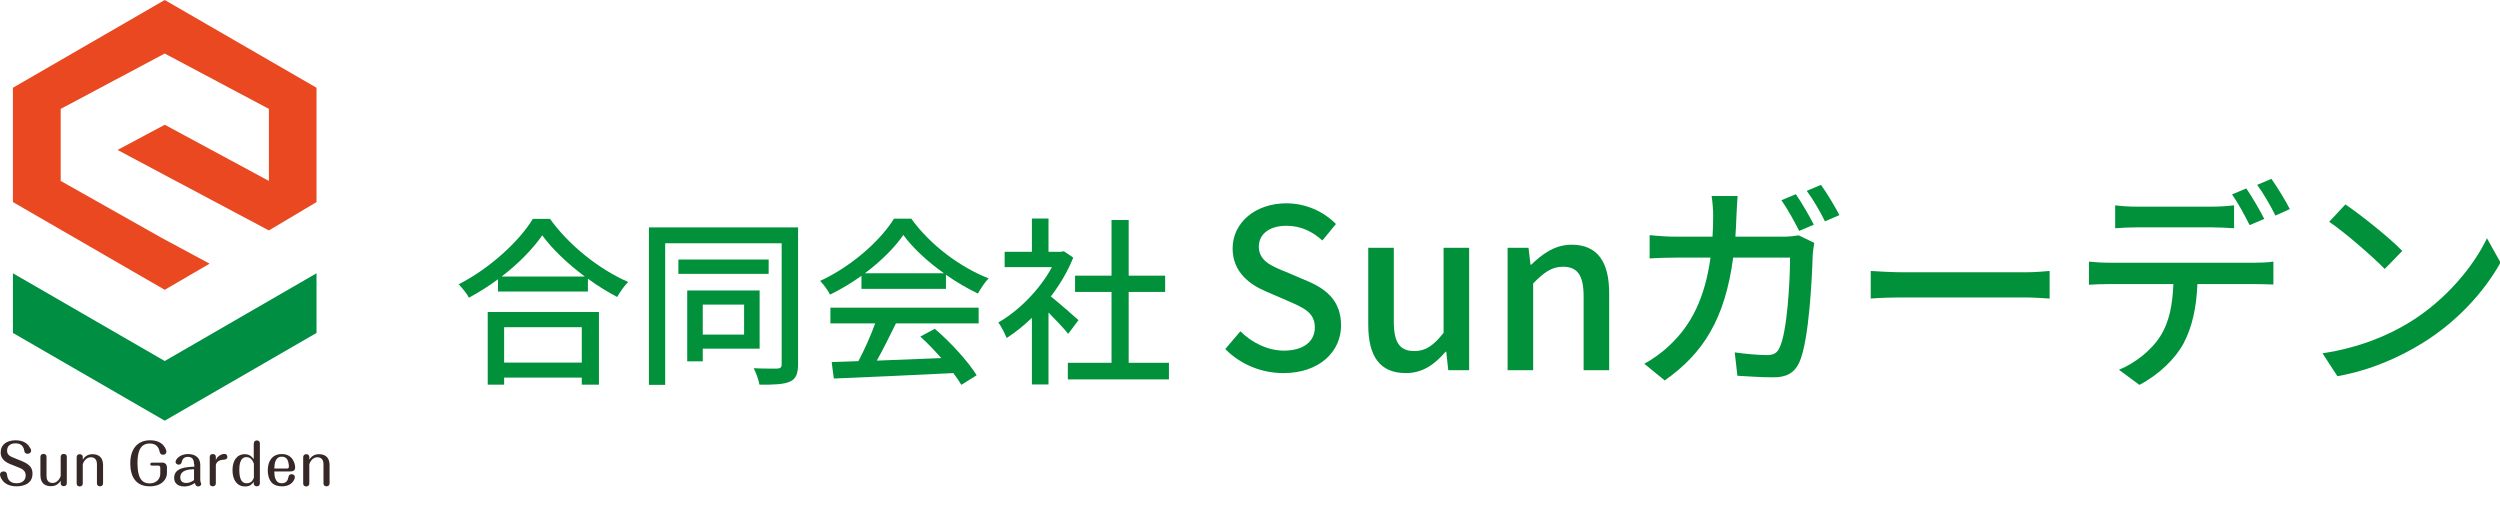 <svg width="246" height="52" viewBox="0 0 246 52" fill="none" xmlns="http://www.w3.org/2000/svg">
<g clip-path="url(#clip0_661_4467)">
<path d="M230.787 20.116C232.318 21.145 235.161 23.422 236.385 24.692L234.658 26.465C233.521 25.305 230.809 22.919 229.191 21.824L230.787 20.116ZM228.535 34.764C232.187 34.216 235.029 32.99 237.129 31.698C240.649 29.531 243.382 26.247 244.716 23.444L246.05 25.831C244.476 28.677 241.786 31.654 238.375 33.756C236.166 35.114 233.389 36.406 230 37.019L228.535 34.764Z" fill="#00913A"/>
<path d="M208.133 20.203C208.789 20.291 209.533 20.335 210.254 20.335H217.645C218.323 20.335 219.154 20.291 219.832 20.203V22.459C219.132 22.415 218.345 22.371 217.645 22.371H210.276C209.533 22.371 208.724 22.415 208.133 22.459V20.203ZM205.553 25.743C206.165 25.809 206.865 25.852 207.543 25.852H221.866C222.325 25.852 223.134 25.831 223.702 25.743V27.998C223.178 27.976 222.434 27.954 221.866 27.954H216.224C216.136 30.275 215.699 32.202 214.868 33.778C214.081 35.267 212.419 36.887 210.517 37.873L208.505 36.384C210.123 35.727 211.698 34.457 212.55 33.121C213.491 31.654 213.775 29.925 213.862 27.954H207.543C206.887 27.954 206.165 27.976 205.553 28.02V25.743ZM221.035 18.54C221.581 19.328 222.368 20.685 222.806 21.539L221.363 22.152C220.925 21.276 220.226 19.963 219.635 19.131L221.035 18.54ZM223.506 17.598C224.096 18.43 224.927 19.788 225.32 20.576L223.899 21.211C223.44 20.269 222.718 19.021 222.106 18.189L223.506 17.598Z" fill="#00913A"/>
<path d="M184.08 26.663C184.802 26.706 186.157 26.794 187.338 26.794H199.234C200.283 26.794 201.136 26.706 201.683 26.663V29.377C201.202 29.355 200.196 29.268 199.234 29.268H187.338C186.135 29.268 184.823 29.312 184.08 29.377V26.663Z" fill="#00913A"/>
<path d="M176.711 19.109C177.258 19.897 178.045 21.255 178.482 22.108L177.039 22.721C176.602 21.846 175.88 20.532 175.29 19.7L176.711 19.109ZM179.182 18.189C179.772 18.999 180.581 20.357 180.997 21.167L179.575 21.78C179.116 20.838 178.395 19.59 177.782 18.78L179.182 18.189ZM170.982 19.284C170.938 19.809 170.894 20.619 170.872 21.145C170.851 21.889 170.807 22.612 170.763 23.291H175.486C176.055 23.291 176.558 23.225 176.995 23.159L178.526 23.904C178.46 24.276 178.395 24.736 178.373 25.02C178.307 27.232 178.023 33.494 177.061 35.639C176.602 36.647 175.858 37.128 174.524 37.128C173.343 37.128 172.075 37.041 170.96 36.975L170.698 34.676C171.813 34.829 172.972 34.939 173.868 34.939C174.524 34.939 174.874 34.742 175.115 34.194C175.858 32.662 176.142 27.713 176.142 25.349H170.544C169.735 31.436 167.571 34.785 163.81 37.435L161.798 35.793C162.585 35.377 163.547 34.698 164.312 33.953C166.434 31.961 167.767 29.312 168.314 25.349H164.99C164.181 25.349 163.154 25.371 162.323 25.436V23.137C163.154 23.225 164.138 23.291 164.99 23.291H168.511C168.555 22.634 168.576 21.933 168.576 21.189C168.576 20.707 168.511 19.809 168.423 19.284H170.982Z" fill="#00913A"/>
<path d="M148.349 36.428V24.385H150.405L150.602 26.049H150.667C151.782 24.977 153.007 24.079 154.647 24.079C157.205 24.079 158.342 25.787 158.342 28.852V36.428H155.828V29.159C155.828 27.078 155.215 26.247 153.794 26.247C152.679 26.247 151.914 26.816 150.864 27.889V36.428H148.349Z" fill="#00913A"/>
<path d="M138.332 36.712C135.752 36.712 134.636 35.026 134.636 31.961V24.385H137.151V31.654C137.151 33.713 137.741 34.545 139.163 34.545C140.278 34.545 141.043 34.019 142.049 32.749V24.385H144.564V36.428H142.508L142.312 34.61H142.246C141.153 35.88 139.972 36.712 138.332 36.712Z" fill="#00913A"/>
<path d="M126.296 36.712C124.088 36.712 122.032 35.836 120.567 34.347L122.054 32.596C123.213 33.756 124.788 34.501 126.34 34.501C128.286 34.501 129.38 33.581 129.38 32.224C129.38 30.757 128.286 30.297 126.799 29.64L124.569 28.677C123.016 28.02 121.289 26.794 121.289 24.451C121.289 21.911 123.519 20.006 126.581 20.006C128.461 20.006 130.232 20.795 131.457 22.043L130.123 23.663C129.117 22.765 128.002 22.218 126.581 22.218C124.941 22.218 123.869 23.006 123.869 24.276C123.869 25.677 125.159 26.203 126.471 26.728L128.68 27.67C130.582 28.48 131.96 29.662 131.96 32.027C131.96 34.61 129.817 36.712 126.296 36.712Z" fill="#00913A"/>
<path d="M106.123 31.5L105.11 32.852C104.702 32.336 103.902 31.482 103.174 30.753V37.833H101.539V31.269C100.74 32.051 99.887 32.727 99.052 33.261C98.892 32.834 98.484 32.051 98.235 31.731C100.26 30.575 102.303 28.511 103.511 26.288H98.857V24.775H101.539V21.502H103.174V24.775H104.4L104.684 24.722L105.608 25.345C105.075 26.697 104.293 27.995 103.405 29.169C104.24 29.845 105.715 31.126 106.123 31.5ZM111.062 35.698H115.024V37.335H105.075V35.698H109.374V28.725H105.786V27.124H109.374V21.645H111.062V27.124H114.651V28.725H111.062V35.698Z" fill="#00913A"/>
<path d="M85.105 26.892H92.887C91.288 25.754 89.831 24.42 88.889 23.121C88.037 24.366 86.686 25.701 85.105 26.892ZM84.768 28.422V27.141C83.79 27.835 82.742 28.476 81.676 28.991C81.499 28.618 81.054 27.995 80.699 27.64C83.737 26.252 86.633 23.69 87.966 21.52H89.671C91.555 24.135 94.504 26.305 97.275 27.39C96.885 27.8 96.511 28.387 96.227 28.885C95.197 28.387 94.113 27.764 93.082 27.035V28.422H84.768ZM81.712 31.82V30.272H96.298V31.82H88.161C87.575 33.012 86.917 34.346 86.278 35.485C88.25 35.413 90.453 35.325 92.621 35.236C91.963 34.489 91.252 33.741 90.559 33.119L91.981 32.354C93.598 33.724 95.285 35.609 96.103 36.926L94.593 37.868C94.397 37.531 94.131 37.139 93.811 36.712C89.582 36.926 85.07 37.121 82.049 37.246L81.836 35.627L84.466 35.538C85.052 34.435 85.692 33.012 86.118 31.82H81.712Z" fill="#00913A"/>
<path d="M73.219 29.97H69.151V32.923H73.219V29.97ZM74.747 34.311H69.151V35.556H67.623V28.582H74.747V34.311ZM75.636 25.54V26.946H66.752V25.54H75.636ZM78.531 22.374V35.84C78.531 36.783 78.318 37.281 77.732 37.548C77.146 37.815 76.222 37.868 74.73 37.851C74.658 37.406 74.392 36.659 74.161 36.232C75.174 36.285 76.204 36.267 76.506 36.267C76.808 36.25 76.915 36.143 76.915 35.84V23.939H65.455V37.868H63.856V22.374H78.531Z" fill="#00913A"/>
<path d="M57.247 32.194H49.607V35.68H57.247V32.194ZM47.991 37.851V30.699H58.935V37.851H57.247V37.157H49.607V37.851H47.991ZM49.359 27.213H57.549C55.879 25.967 54.351 24.526 53.356 23.157C52.45 24.473 51.029 25.932 49.359 27.213ZM52.432 21.538H54.12C56.021 24.188 59.024 26.537 61.813 27.746C61.404 28.155 61.014 28.725 60.729 29.223C59.788 28.725 58.793 28.12 57.851 27.426V28.689H49.003V27.479C48.097 28.155 47.12 28.76 46.143 29.294C45.947 28.903 45.468 28.316 45.13 27.977C48.168 26.43 51.082 23.761 52.432 21.538Z" fill="#00913A"/>
<path d="M31.146 32.76L16.209 41.395L1.271 32.76V26.89L16.209 35.524L31.146 26.89V32.76Z" fill="#008E43"/>
<path d="M16.209 17.228L11.562 14.752H11.576L16.209 12.275L26.459 17.803V10.715L16.209 5.268L5.972 10.715V17.803L15.894 23.4L20.623 25.945L16.209 28.518L1.271 19.883V8.635L16.209 0L31.146 8.635V19.883L26.459 22.675L16.209 17.228Z" fill="#E94820"/>
<path d="M2.979 44.09C3.061 44.227 3.061 44.337 3.061 44.364C3.061 44.528 2.897 44.652 2.72 44.652C2.433 44.652 2.405 44.446 2.378 44.309C2.296 43.803 1.941 43.625 1.517 43.625C0.929 43.625 0.697 43.967 0.697 44.337C0.697 44.802 0.998 44.912 1.654 45.172C2.583 45.527 3.198 45.787 3.198 46.608C3.198 47.676 2.187 47.854 1.626 47.854C0.287 47.854 0 46.91 0 46.691C0 46.513 0.15 46.389 0.342 46.389C0.656 46.389 0.683 46.636 0.697 46.759C0.724 46.992 0.847 47.553 1.626 47.553C2.296 47.553 2.528 47.156 2.528 46.786C2.528 46.253 2.132 46.102 1.476 45.856C0.711 45.568 0.068 45.322 0.068 44.501C0.068 43.748 0.67 43.324 1.544 43.324C2.474 43.324 2.802 43.803 2.966 44.077L2.979 44.09Z" fill="#352826"/>
<path d="M3.977 44.953C3.977 44.775 4.1 44.665 4.278 44.665C4.305 44.665 4.578 44.665 4.578 44.953V46.855C4.578 47.457 4.988 47.525 5.166 47.525C5.521 47.525 5.822 47.265 5.972 46.841V44.953C5.972 44.775 6.095 44.665 6.273 44.665C6.3 44.665 6.574 44.665 6.574 44.953V47.539C6.574 47.73 6.451 47.84 6.273 47.84C6.15 47.84 5.972 47.772 5.972 47.566V47.306C5.822 47.525 5.576 47.84 5.016 47.84C4.537 47.84 3.977 47.648 3.977 46.759V44.953Z" fill="#352826"/>
<path d="M10.141 47.553C10.141 47.744 10.018 47.854 9.84 47.854C9.813 47.854 9.539 47.854 9.539 47.553V45.664C9.539 45.035 9.088 44.994 8.952 44.994C8.61 44.994 8.296 45.226 8.145 45.678V47.566C8.145 47.867 7.858 47.867 7.845 47.867C7.817 47.867 7.544 47.867 7.544 47.566V44.98C7.544 44.802 7.667 44.693 7.845 44.693C7.981 44.693 8.145 44.761 8.145 44.966V45.226C8.296 45.007 8.542 44.693 9.102 44.693C9.58 44.693 10.141 44.898 10.141 45.76V47.566V47.553Z" fill="#352826"/>
<path d="M15.894 45.514C16.25 45.514 16.427 45.678 16.427 46.02V46.567C16.427 47.142 15.935 47.854 14.733 47.854C13.311 47.854 12.819 46.827 12.819 45.596C12.819 44.241 13.475 43.324 14.774 43.324C16.072 43.324 16.373 44.227 16.373 44.46C16.373 44.624 16.222 44.747 16.058 44.747C15.771 44.747 15.73 44.542 15.689 44.378C15.621 44.063 15.402 43.639 14.733 43.639C13.598 43.639 13.53 44.843 13.53 45.609C13.53 46.964 13.913 47.566 14.733 47.566C15.389 47.566 15.771 47.115 15.771 46.622V45.993C15.771 45.91 15.689 45.815 15.594 45.815H14.938C14.842 45.815 14.787 45.746 14.787 45.678C14.787 45.609 14.842 45.527 14.938 45.527H15.894V45.514Z" fill="#352826"/>
<path d="M19.092 45.678C19.092 45.404 19.038 44.953 18.491 44.953C18.108 44.953 17.944 45.185 17.89 45.432C17.862 45.541 17.821 45.719 17.575 45.719C17.411 45.719 17.275 45.596 17.275 45.459C17.275 45.199 17.685 44.679 18.505 44.679C18.969 44.679 19.707 44.843 19.707 45.787V47.197C19.707 47.197 19.707 47.334 19.735 47.416C19.762 47.498 19.803 47.607 19.803 47.635C19.803 47.758 19.639 47.867 19.502 47.867C19.27 47.867 19.202 47.635 19.161 47.525C18.71 47.867 18.259 47.867 18.136 47.867C17.794 47.867 17.138 47.758 17.138 47.019C17.138 45.993 18.395 45.952 19.12 45.924V45.692L19.092 45.678ZM19.092 46.17C18.641 46.184 17.739 46.225 17.739 46.978C17.739 47.525 18.231 47.525 18.327 47.525C18.587 47.525 18.901 47.402 19.092 47.238V46.17Z" fill="#352826"/>
<path d="M21.238 47.553C21.238 47.854 20.951 47.854 20.937 47.854C20.91 47.854 20.637 47.854 20.637 47.553V44.966C20.637 44.788 20.76 44.679 20.937 44.679C20.965 44.679 21.238 44.679 21.238 44.966V45.308C21.293 45.144 21.347 45.021 21.511 44.898C21.634 44.788 21.853 44.665 22.072 44.665C22.318 44.665 22.372 44.857 22.372 44.953C22.372 45.213 22.126 45.226 21.962 45.24C21.402 45.267 21.293 45.582 21.238 45.733V47.566V47.553Z" fill="#352826"/>
<path d="M24.983 43.625C24.983 43.338 25.27 43.338 25.27 43.338C25.297 43.338 25.57 43.338 25.57 43.625V47.553C25.57 47.854 25.283 47.854 25.27 47.854C25.092 47.854 24.969 47.73 24.969 47.594V47.416C24.791 47.621 24.655 47.867 24.108 47.867C23.356 47.867 22.878 47.265 22.878 46.266C22.878 45.336 23.302 44.693 24.094 44.693C24.436 44.693 24.682 44.816 24.969 45.172V43.639L24.983 43.625ZM24.983 45.637C24.901 45.404 24.723 44.98 24.245 44.98C23.561 44.98 23.548 45.924 23.548 46.239C23.548 47.183 23.807 47.553 24.258 47.553C24.778 47.553 24.914 47.183 24.983 46.992V45.637Z" fill="#352826"/>
<path d="M26.992 46.376C26.992 46.814 27.046 47.553 27.73 47.553C28.249 47.553 28.345 47.128 28.358 47.033C28.399 46.841 28.44 46.663 28.7 46.663C28.878 46.663 29.014 46.773 29.014 46.937C29.014 47.169 28.741 47.854 27.757 47.854C27.497 47.854 27.033 47.813 26.732 47.484C26.39 47.101 26.349 46.567 26.349 46.28C26.349 45.363 26.8 44.679 27.73 44.679C28.837 44.679 29.042 45.678 29.042 45.993C29.042 46.335 28.809 46.389 28.522 46.389H26.978L26.992 46.376ZM28.249 46.102C28.427 46.102 28.427 45.952 28.427 45.91C28.427 45.856 28.427 45.678 28.372 45.486C28.29 45.144 28.099 44.939 27.73 44.939C27.101 44.939 27.005 45.568 26.992 46.102H28.249Z" fill="#352826"/>
<path d="M32.431 47.553C32.431 47.744 32.308 47.854 32.13 47.854C32.103 47.854 31.83 47.854 31.83 47.553V45.664C31.83 45.035 31.379 44.994 31.242 44.994C30.9 44.994 30.586 45.226 30.436 45.678V47.566C30.436 47.867 30.149 47.867 30.135 47.867C30.108 47.867 29.834 47.867 29.834 47.566V44.98C29.834 44.802 29.957 44.693 30.135 44.693C30.272 44.693 30.436 44.761 30.436 44.966V45.226C30.586 45.007 30.832 44.693 31.392 44.693C31.871 44.693 32.431 44.898 32.431 45.76V47.566V47.553Z" fill="#352826"/>
</g>
<defs>
<clipPath id="clip0_661_4467">
<rect width="246" height="52" fill="white"/>
</clipPath>
</defs>
</svg>
